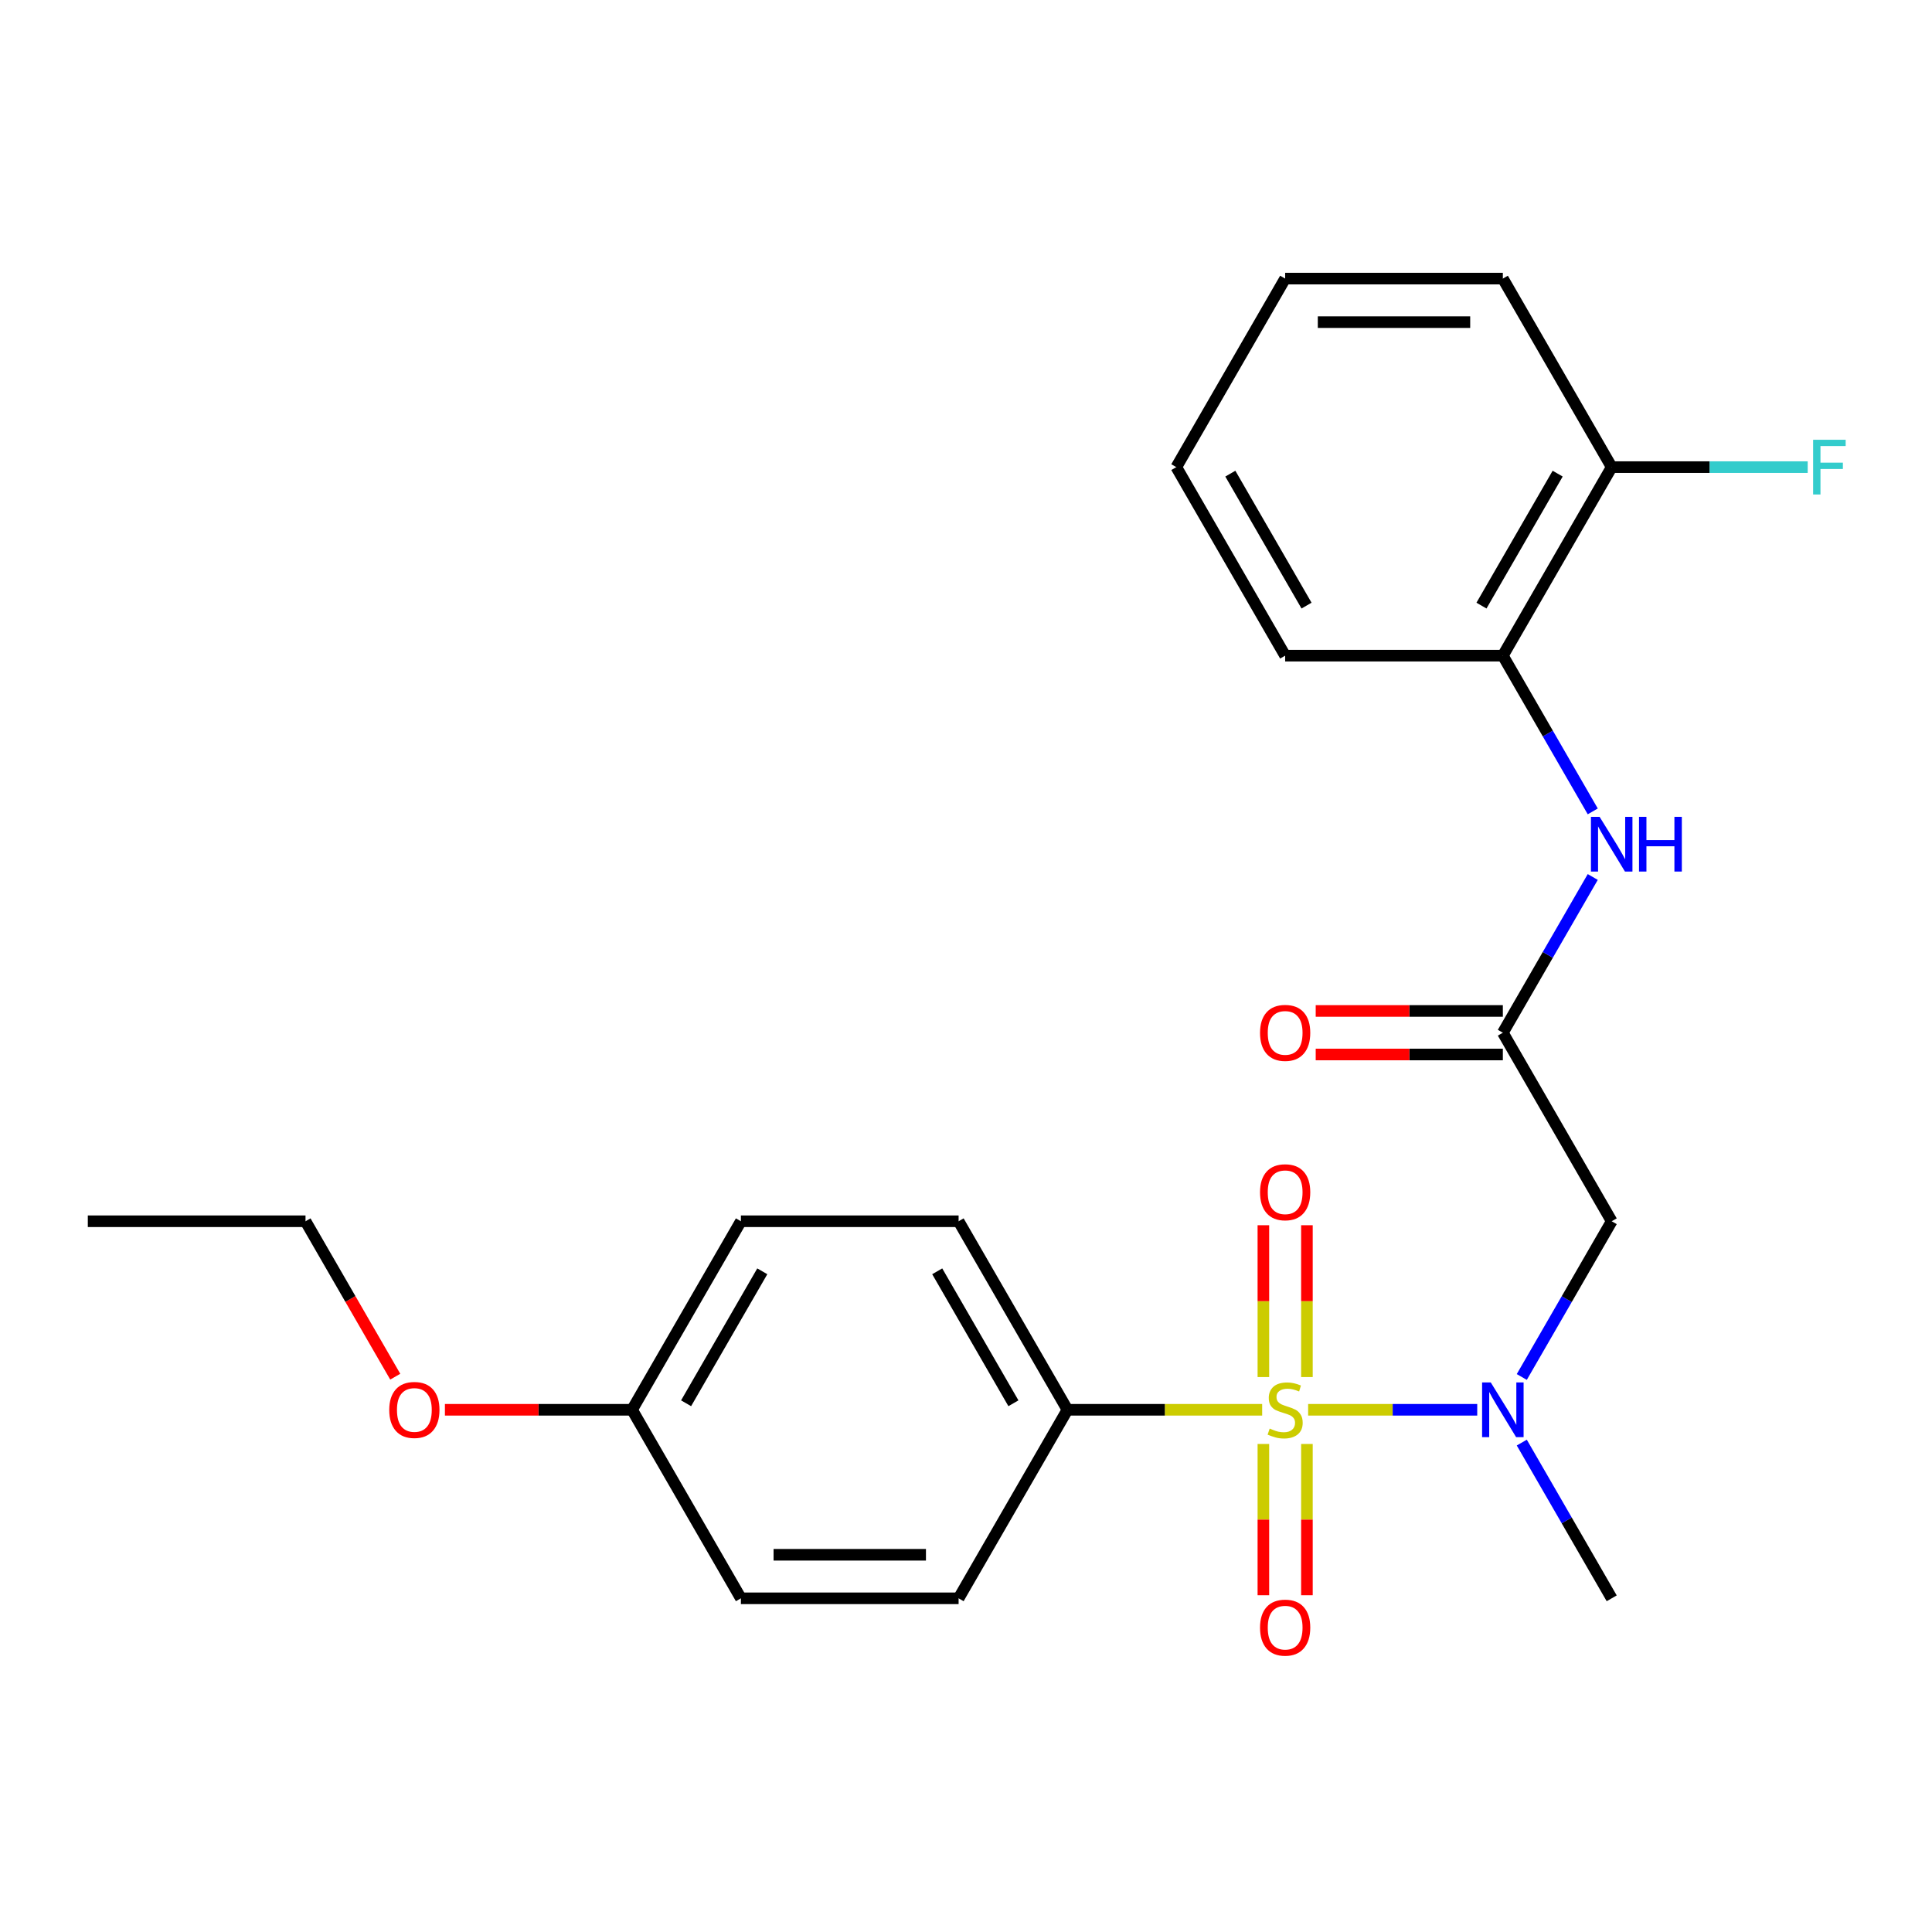 <?xml version='1.0' encoding='iso-8859-1'?>
<svg version='1.1' baseProfile='full'
              xmlns='http://www.w3.org/2000/svg'
                      xmlns:rdkit='http://www.rdkit.org/xml'
                      xmlns:xlink='http://www.w3.org/1999/xlink'
                  xml:space='preserve'
width='1000px' height='1000px' viewBox='0 0 1000 1000'>
<!-- END OF HEADER -->
<rect style='opacity:1.0;fill:#FFFFFF;stroke:none' width='1000' height='1000' x='0' y='0'> </rect>
<path class='bond-0' d='M 677.089,729.702 L 720.851,729.702' style='fill:none;fill-rule:evenodd;stroke:#CCCC00;stroke-width:6px;stroke-linecap:butt;stroke-linejoin:miter;stroke-opacity:1' />
<path class='bond-0' d='M 720.851,729.702 L 764.612,729.702' style='fill:none;fill-rule:evenodd;stroke:#0000FF;stroke-width:6px;stroke-linecap:butt;stroke-linejoin:miter;stroke-opacity:1' />
<path class='bond-3' d='M 653.295,729.702 L 602.904,729.702' style='fill:none;fill-rule:evenodd;stroke:#CCCC00;stroke-width:6px;stroke-linecap:butt;stroke-linejoin:miter;stroke-opacity:1' />
<path class='bond-3' d='M 602.904,729.702 L 552.513,729.702' style='fill:none;fill-rule:evenodd;stroke:#000000;stroke-width:6px;stroke-linecap:butt;stroke-linejoin:miter;stroke-opacity:1' />
<path class='bond-5' d='M 676.46,712.765 L 676.46,673.47' style='fill:none;fill-rule:evenodd;stroke:#CCCC00;stroke-width:6px;stroke-linecap:butt;stroke-linejoin:miter;stroke-opacity:1' />
<path class='bond-5' d='M 676.46,673.47 L 676.46,634.176' style='fill:none;fill-rule:evenodd;stroke:#FF0000;stroke-width:6px;stroke-linecap:butt;stroke-linejoin:miter;stroke-opacity:1' />
<path class='bond-5' d='M 653.924,712.765 L 653.924,673.47' style='fill:none;fill-rule:evenodd;stroke:#CCCC00;stroke-width:6px;stroke-linecap:butt;stroke-linejoin:miter;stroke-opacity:1' />
<path class='bond-5' d='M 653.924,673.47 L 653.924,634.176' style='fill:none;fill-rule:evenodd;stroke:#FF0000;stroke-width:6px;stroke-linecap:butt;stroke-linejoin:miter;stroke-opacity:1' />
<path class='bond-6' d='M 653.924,747.399 L 653.924,786.543' style='fill:none;fill-rule:evenodd;stroke:#CCCC00;stroke-width:6px;stroke-linecap:butt;stroke-linejoin:miter;stroke-opacity:1' />
<path class='bond-6' d='M 653.924,786.543 L 653.924,825.687' style='fill:none;fill-rule:evenodd;stroke:#FF0000;stroke-width:6px;stroke-linecap:butt;stroke-linejoin:miter;stroke-opacity:1' />
<path class='bond-6' d='M 676.46,747.399 L 676.46,786.543' style='fill:none;fill-rule:evenodd;stroke:#CCCC00;stroke-width:6px;stroke-linecap:butt;stroke-linejoin:miter;stroke-opacity:1' />
<path class='bond-6' d='M 676.46,786.543 L 676.46,825.687' style='fill:none;fill-rule:evenodd;stroke:#FF0000;stroke-width:6px;stroke-linecap:butt;stroke-linejoin:miter;stroke-opacity:1' />
<path class='bond-1' d='M 787.674,712.725 L 810.943,672.422' style='fill:none;fill-rule:evenodd;stroke:#0000FF;stroke-width:6px;stroke-linecap:butt;stroke-linejoin:miter;stroke-opacity:1' />
<path class='bond-1' d='M 810.943,672.422 L 834.212,632.118' style='fill:none;fill-rule:evenodd;stroke:#000000;stroke-width:6px;stroke-linecap:butt;stroke-linejoin:miter;stroke-opacity:1' />
<path class='bond-16' d='M 787.674,746.679 L 810.943,786.982' style='fill:none;fill-rule:evenodd;stroke:#0000FF;stroke-width:6px;stroke-linecap:butt;stroke-linejoin:miter;stroke-opacity:1' />
<path class='bond-16' d='M 810.943,786.982 L 834.212,827.285' style='fill:none;fill-rule:evenodd;stroke:#000000;stroke-width:6px;stroke-linecap:butt;stroke-linejoin:miter;stroke-opacity:1' />
<path class='bond-2' d='M 834.212,632.118 L 777.872,534.535' style='fill:none;fill-rule:evenodd;stroke:#000000;stroke-width:6px;stroke-linecap:butt;stroke-linejoin:miter;stroke-opacity:1' />
<path class='bond-4' d='M 777.872,534.535 L 801.141,494.232' style='fill:none;fill-rule:evenodd;stroke:#000000;stroke-width:6px;stroke-linecap:butt;stroke-linejoin:miter;stroke-opacity:1' />
<path class='bond-4' d='M 801.141,494.232 L 824.41,453.929' style='fill:none;fill-rule:evenodd;stroke:#0000FF;stroke-width:6px;stroke-linecap:butt;stroke-linejoin:miter;stroke-opacity:1' />
<path class='bond-8' d='M 777.872,523.267 L 729.441,523.267' style='fill:none;fill-rule:evenodd;stroke:#000000;stroke-width:6px;stroke-linecap:butt;stroke-linejoin:miter;stroke-opacity:1' />
<path class='bond-8' d='M 729.441,523.267 L 681.009,523.267' style='fill:none;fill-rule:evenodd;stroke:#FF0000;stroke-width:6px;stroke-linecap:butt;stroke-linejoin:miter;stroke-opacity:1' />
<path class='bond-8' d='M 777.872,545.803 L 729.441,545.803' style='fill:none;fill-rule:evenodd;stroke:#000000;stroke-width:6px;stroke-linecap:butt;stroke-linejoin:miter;stroke-opacity:1' />
<path class='bond-8' d='M 729.441,545.803 L 681.009,545.803' style='fill:none;fill-rule:evenodd;stroke:#FF0000;stroke-width:6px;stroke-linecap:butt;stroke-linejoin:miter;stroke-opacity:1' />
<path class='bond-10' d='M 552.513,729.702 L 496.173,632.118' style='fill:none;fill-rule:evenodd;stroke:#000000;stroke-width:6px;stroke-linecap:butt;stroke-linejoin:miter;stroke-opacity:1' />
<path class='bond-10' d='M 524.545,726.332 L 485.107,658.024' style='fill:none;fill-rule:evenodd;stroke:#000000;stroke-width:6px;stroke-linecap:butt;stroke-linejoin:miter;stroke-opacity:1' />
<path class='bond-11' d='M 552.513,729.702 L 496.173,827.285' style='fill:none;fill-rule:evenodd;stroke:#000000;stroke-width:6px;stroke-linecap:butt;stroke-linejoin:miter;stroke-opacity:1' />
<path class='bond-7' d='M 824.41,419.975 L 801.141,379.671' style='fill:none;fill-rule:evenodd;stroke:#0000FF;stroke-width:6px;stroke-linecap:butt;stroke-linejoin:miter;stroke-opacity:1' />
<path class='bond-7' d='M 801.141,379.671 L 777.872,339.368' style='fill:none;fill-rule:evenodd;stroke:#000000;stroke-width:6px;stroke-linecap:butt;stroke-linejoin:miter;stroke-opacity:1' />
<path class='bond-9' d='M 777.872,339.368 L 834.212,241.785' style='fill:none;fill-rule:evenodd;stroke:#000000;stroke-width:6px;stroke-linecap:butt;stroke-linejoin:miter;stroke-opacity:1' />
<path class='bond-9' d='M 766.806,313.463 L 806.244,245.154' style='fill:none;fill-rule:evenodd;stroke:#000000;stroke-width:6px;stroke-linecap:butt;stroke-linejoin:miter;stroke-opacity:1' />
<path class='bond-18' d='M 777.872,339.368 L 665.192,339.368' style='fill:none;fill-rule:evenodd;stroke:#000000;stroke-width:6px;stroke-linecap:butt;stroke-linejoin:miter;stroke-opacity:1' />
<path class='bond-12' d='M 834.212,241.785 L 884.933,241.785' style='fill:none;fill-rule:evenodd;stroke:#000000;stroke-width:6px;stroke-linecap:butt;stroke-linejoin:miter;stroke-opacity:1' />
<path class='bond-12' d='M 884.933,241.785 L 935.654,241.785' style='fill:none;fill-rule:evenodd;stroke:#33CCCC;stroke-width:6px;stroke-linecap:butt;stroke-linejoin:miter;stroke-opacity:1' />
<path class='bond-19' d='M 834.212,241.785 L 777.872,144.201' style='fill:none;fill-rule:evenodd;stroke:#000000;stroke-width:6px;stroke-linecap:butt;stroke-linejoin:miter;stroke-opacity:1' />
<path class='bond-15' d='M 496.173,632.118 L 383.493,632.118' style='fill:none;fill-rule:evenodd;stroke:#000000;stroke-width:6px;stroke-linecap:butt;stroke-linejoin:miter;stroke-opacity:1' />
<path class='bond-14' d='M 496.173,827.285 L 383.493,827.285' style='fill:none;fill-rule:evenodd;stroke:#000000;stroke-width:6px;stroke-linecap:butt;stroke-linejoin:miter;stroke-opacity:1' />
<path class='bond-14' d='M 479.271,804.749 L 400.395,804.749' style='fill:none;fill-rule:evenodd;stroke:#000000;stroke-width:6px;stroke-linecap:butt;stroke-linejoin:miter;stroke-opacity:1' />
<path class='bond-13' d='M 327.154,729.702 L 383.493,827.285' style='fill:none;fill-rule:evenodd;stroke:#000000;stroke-width:6px;stroke-linecap:butt;stroke-linejoin:miter;stroke-opacity:1' />
<path class='bond-17' d='M 327.154,729.702 L 278.722,729.702' style='fill:none;fill-rule:evenodd;stroke:#000000;stroke-width:6px;stroke-linecap:butt;stroke-linejoin:miter;stroke-opacity:1' />
<path class='bond-17' d='M 278.722,729.702 L 230.291,729.702' style='fill:none;fill-rule:evenodd;stroke:#FF0000;stroke-width:6px;stroke-linecap:butt;stroke-linejoin:miter;stroke-opacity:1' />
<path class='bond-24' d='M 327.154,729.702 L 383.493,632.118' style='fill:none;fill-rule:evenodd;stroke:#000000;stroke-width:6px;stroke-linecap:butt;stroke-linejoin:miter;stroke-opacity:1' />
<path class='bond-24' d='M 355.121,726.332 L 394.559,658.024' style='fill:none;fill-rule:evenodd;stroke:#000000;stroke-width:6px;stroke-linecap:butt;stroke-linejoin:miter;stroke-opacity:1' />
<path class='bond-20' d='M 204.58,712.565 L 181.357,672.342' style='fill:none;fill-rule:evenodd;stroke:#FF0000;stroke-width:6px;stroke-linecap:butt;stroke-linejoin:miter;stroke-opacity:1' />
<path class='bond-20' d='M 181.357,672.342 L 158.134,632.118' style='fill:none;fill-rule:evenodd;stroke:#000000;stroke-width:6px;stroke-linecap:butt;stroke-linejoin:miter;stroke-opacity:1' />
<path class='bond-22' d='M 665.192,339.368 L 608.853,241.785' style='fill:none;fill-rule:evenodd;stroke:#000000;stroke-width:6px;stroke-linecap:butt;stroke-linejoin:miter;stroke-opacity:1' />
<path class='bond-22' d='M 676.258,313.463 L 636.82,245.154' style='fill:none;fill-rule:evenodd;stroke:#000000;stroke-width:6px;stroke-linecap:butt;stroke-linejoin:miter;stroke-opacity:1' />
<path class='bond-25' d='M 777.872,144.201 L 665.192,144.201' style='fill:none;fill-rule:evenodd;stroke:#000000;stroke-width:6px;stroke-linecap:butt;stroke-linejoin:miter;stroke-opacity:1' />
<path class='bond-25' d='M 760.97,166.737 L 682.094,166.737' style='fill:none;fill-rule:evenodd;stroke:#000000;stroke-width:6px;stroke-linecap:butt;stroke-linejoin:miter;stroke-opacity:1' />
<path class='bond-21' d='M 158.134,632.118 L 45.455,632.118' style='fill:none;fill-rule:evenodd;stroke:#000000;stroke-width:6px;stroke-linecap:butt;stroke-linejoin:miter;stroke-opacity:1' />
<path class='bond-23' d='M 608.853,241.785 L 665.192,144.201' style='fill:none;fill-rule:evenodd;stroke:#000000;stroke-width:6px;stroke-linecap:butt;stroke-linejoin:miter;stroke-opacity:1' />
<path  class='atom-0' d='M 657.192 739.422
Q 657.512 739.542, 658.832 740.102
Q 660.152 740.662, 661.592 741.022
Q 663.072 741.342, 664.512 741.342
Q 667.192 741.342, 668.752 740.062
Q 670.312 738.742, 670.312 736.462
Q 670.312 734.902, 669.512 733.942
Q 668.752 732.982, 667.552 732.462
Q 666.352 731.942, 664.352 731.342
Q 661.832 730.582, 660.312 729.862
Q 658.832 729.142, 657.752 727.622
Q 656.712 726.102, 656.712 723.542
Q 656.712 719.982, 659.112 717.782
Q 661.552 715.582, 666.352 715.582
Q 669.632 715.582, 673.352 717.142
L 672.432 720.222
Q 669.032 718.822, 666.472 718.822
Q 663.712 718.822, 662.192 719.982
Q 660.672 721.102, 660.712 723.062
Q 660.712 724.582, 661.472 725.502
Q 662.272 726.422, 663.392 726.942
Q 664.552 727.462, 666.472 728.062
Q 669.032 728.862, 670.552 729.662
Q 672.072 730.462, 673.152 732.102
Q 674.272 733.702, 674.272 736.462
Q 674.272 740.382, 671.632 742.502
Q 669.032 744.582, 664.672 744.582
Q 662.152 744.582, 660.232 744.022
Q 658.352 743.502, 656.112 742.582
L 657.192 739.422
' fill='#CCCC00'/>
<path  class='atom-1' d='M 771.612 715.542
L 780.892 730.542
Q 781.812 732.022, 783.292 734.702
Q 784.772 737.382, 784.852 737.542
L 784.852 715.542
L 788.612 715.542
L 788.612 743.862
L 784.732 743.862
L 774.772 727.462
Q 773.612 725.542, 772.372 723.342
Q 771.172 721.142, 770.812 720.462
L 770.812 743.862
L 767.132 743.862
L 767.132 715.542
L 771.612 715.542
' fill='#0000FF'/>
<path  class='atom-5' d='M 827.952 422.792
L 837.232 437.792
Q 838.152 439.272, 839.632 441.952
Q 841.112 444.632, 841.192 444.792
L 841.192 422.792
L 844.952 422.792
L 844.952 451.112
L 841.072 451.112
L 831.112 434.712
Q 829.952 432.792, 828.712 430.592
Q 827.512 428.392, 827.152 427.712
L 827.152 451.112
L 823.472 451.112
L 823.472 422.792
L 827.952 422.792
' fill='#0000FF'/>
<path  class='atom-5' d='M 848.352 422.792
L 852.192 422.792
L 852.192 434.832
L 866.672 434.832
L 866.672 422.792
L 870.512 422.792
L 870.512 451.112
L 866.672 451.112
L 866.672 438.032
L 852.192 438.032
L 852.192 451.112
L 848.352 451.112
L 848.352 422.792
' fill='#0000FF'/>
<path  class='atom-6' d='M 652.192 617.102
Q 652.192 610.302, 655.552 606.502
Q 658.912 602.702, 665.192 602.702
Q 671.472 602.702, 674.832 606.502
Q 678.192 610.302, 678.192 617.102
Q 678.192 623.982, 674.792 627.902
Q 671.392 631.782, 665.192 631.782
Q 658.952 631.782, 655.552 627.902
Q 652.192 624.022, 652.192 617.102
M 665.192 628.582
Q 669.512 628.582, 671.832 625.702
Q 674.192 622.782, 674.192 617.102
Q 674.192 611.542, 671.832 608.742
Q 669.512 605.902, 665.192 605.902
Q 660.872 605.902, 658.512 608.702
Q 656.192 611.502, 656.192 617.102
Q 656.192 622.822, 658.512 625.702
Q 660.872 628.582, 665.192 628.582
' fill='#FF0000'/>
<path  class='atom-7' d='M 652.192 842.461
Q 652.192 835.661, 655.552 831.861
Q 658.912 828.061, 665.192 828.061
Q 671.472 828.061, 674.832 831.861
Q 678.192 835.661, 678.192 842.461
Q 678.192 849.341, 674.792 853.261
Q 671.392 857.141, 665.192 857.141
Q 658.952 857.141, 655.552 853.261
Q 652.192 849.381, 652.192 842.461
M 665.192 853.941
Q 669.512 853.941, 671.832 851.061
Q 674.192 848.141, 674.192 842.461
Q 674.192 836.901, 671.832 834.101
Q 669.512 831.261, 665.192 831.261
Q 660.872 831.261, 658.512 834.061
Q 656.192 836.861, 656.192 842.461
Q 656.192 848.181, 658.512 851.061
Q 660.872 853.941, 665.192 853.941
' fill='#FF0000'/>
<path  class='atom-9' d='M 652.192 534.615
Q 652.192 527.815, 655.552 524.015
Q 658.912 520.215, 665.192 520.215
Q 671.472 520.215, 674.832 524.015
Q 678.192 527.815, 678.192 534.615
Q 678.192 541.495, 674.792 545.415
Q 671.392 549.295, 665.192 549.295
Q 658.952 549.295, 655.552 545.415
Q 652.192 541.535, 652.192 534.615
M 665.192 546.095
Q 669.512 546.095, 671.832 543.215
Q 674.192 540.295, 674.192 534.615
Q 674.192 529.055, 671.832 526.255
Q 669.512 523.415, 665.192 523.415
Q 660.872 523.415, 658.512 526.215
Q 656.192 529.015, 656.192 534.615
Q 656.192 540.335, 658.512 543.215
Q 660.872 546.095, 665.192 546.095
' fill='#FF0000'/>
<path  class='atom-13' d='M 938.471 227.625
L 955.311 227.625
L 955.311 230.865
L 942.271 230.865
L 942.271 239.465
L 953.871 239.465
L 953.871 242.745
L 942.271 242.745
L 942.271 255.945
L 938.471 255.945
L 938.471 227.625
' fill='#33CCCC'/>
<path  class='atom-18' d='M 201.474 729.782
Q 201.474 722.982, 204.834 719.182
Q 208.194 715.382, 214.474 715.382
Q 220.754 715.382, 224.114 719.182
Q 227.474 722.982, 227.474 729.782
Q 227.474 736.662, 224.074 740.582
Q 220.674 744.462, 214.474 744.462
Q 208.234 744.462, 204.834 740.582
Q 201.474 736.702, 201.474 729.782
M 214.474 741.262
Q 218.794 741.262, 221.114 738.382
Q 223.474 735.462, 223.474 729.782
Q 223.474 724.222, 221.114 721.422
Q 218.794 718.582, 214.474 718.582
Q 210.154 718.582, 207.794 721.382
Q 205.474 724.182, 205.474 729.782
Q 205.474 735.502, 207.794 738.382
Q 210.154 741.262, 214.474 741.262
' fill='#FF0000'/>
</svg>
